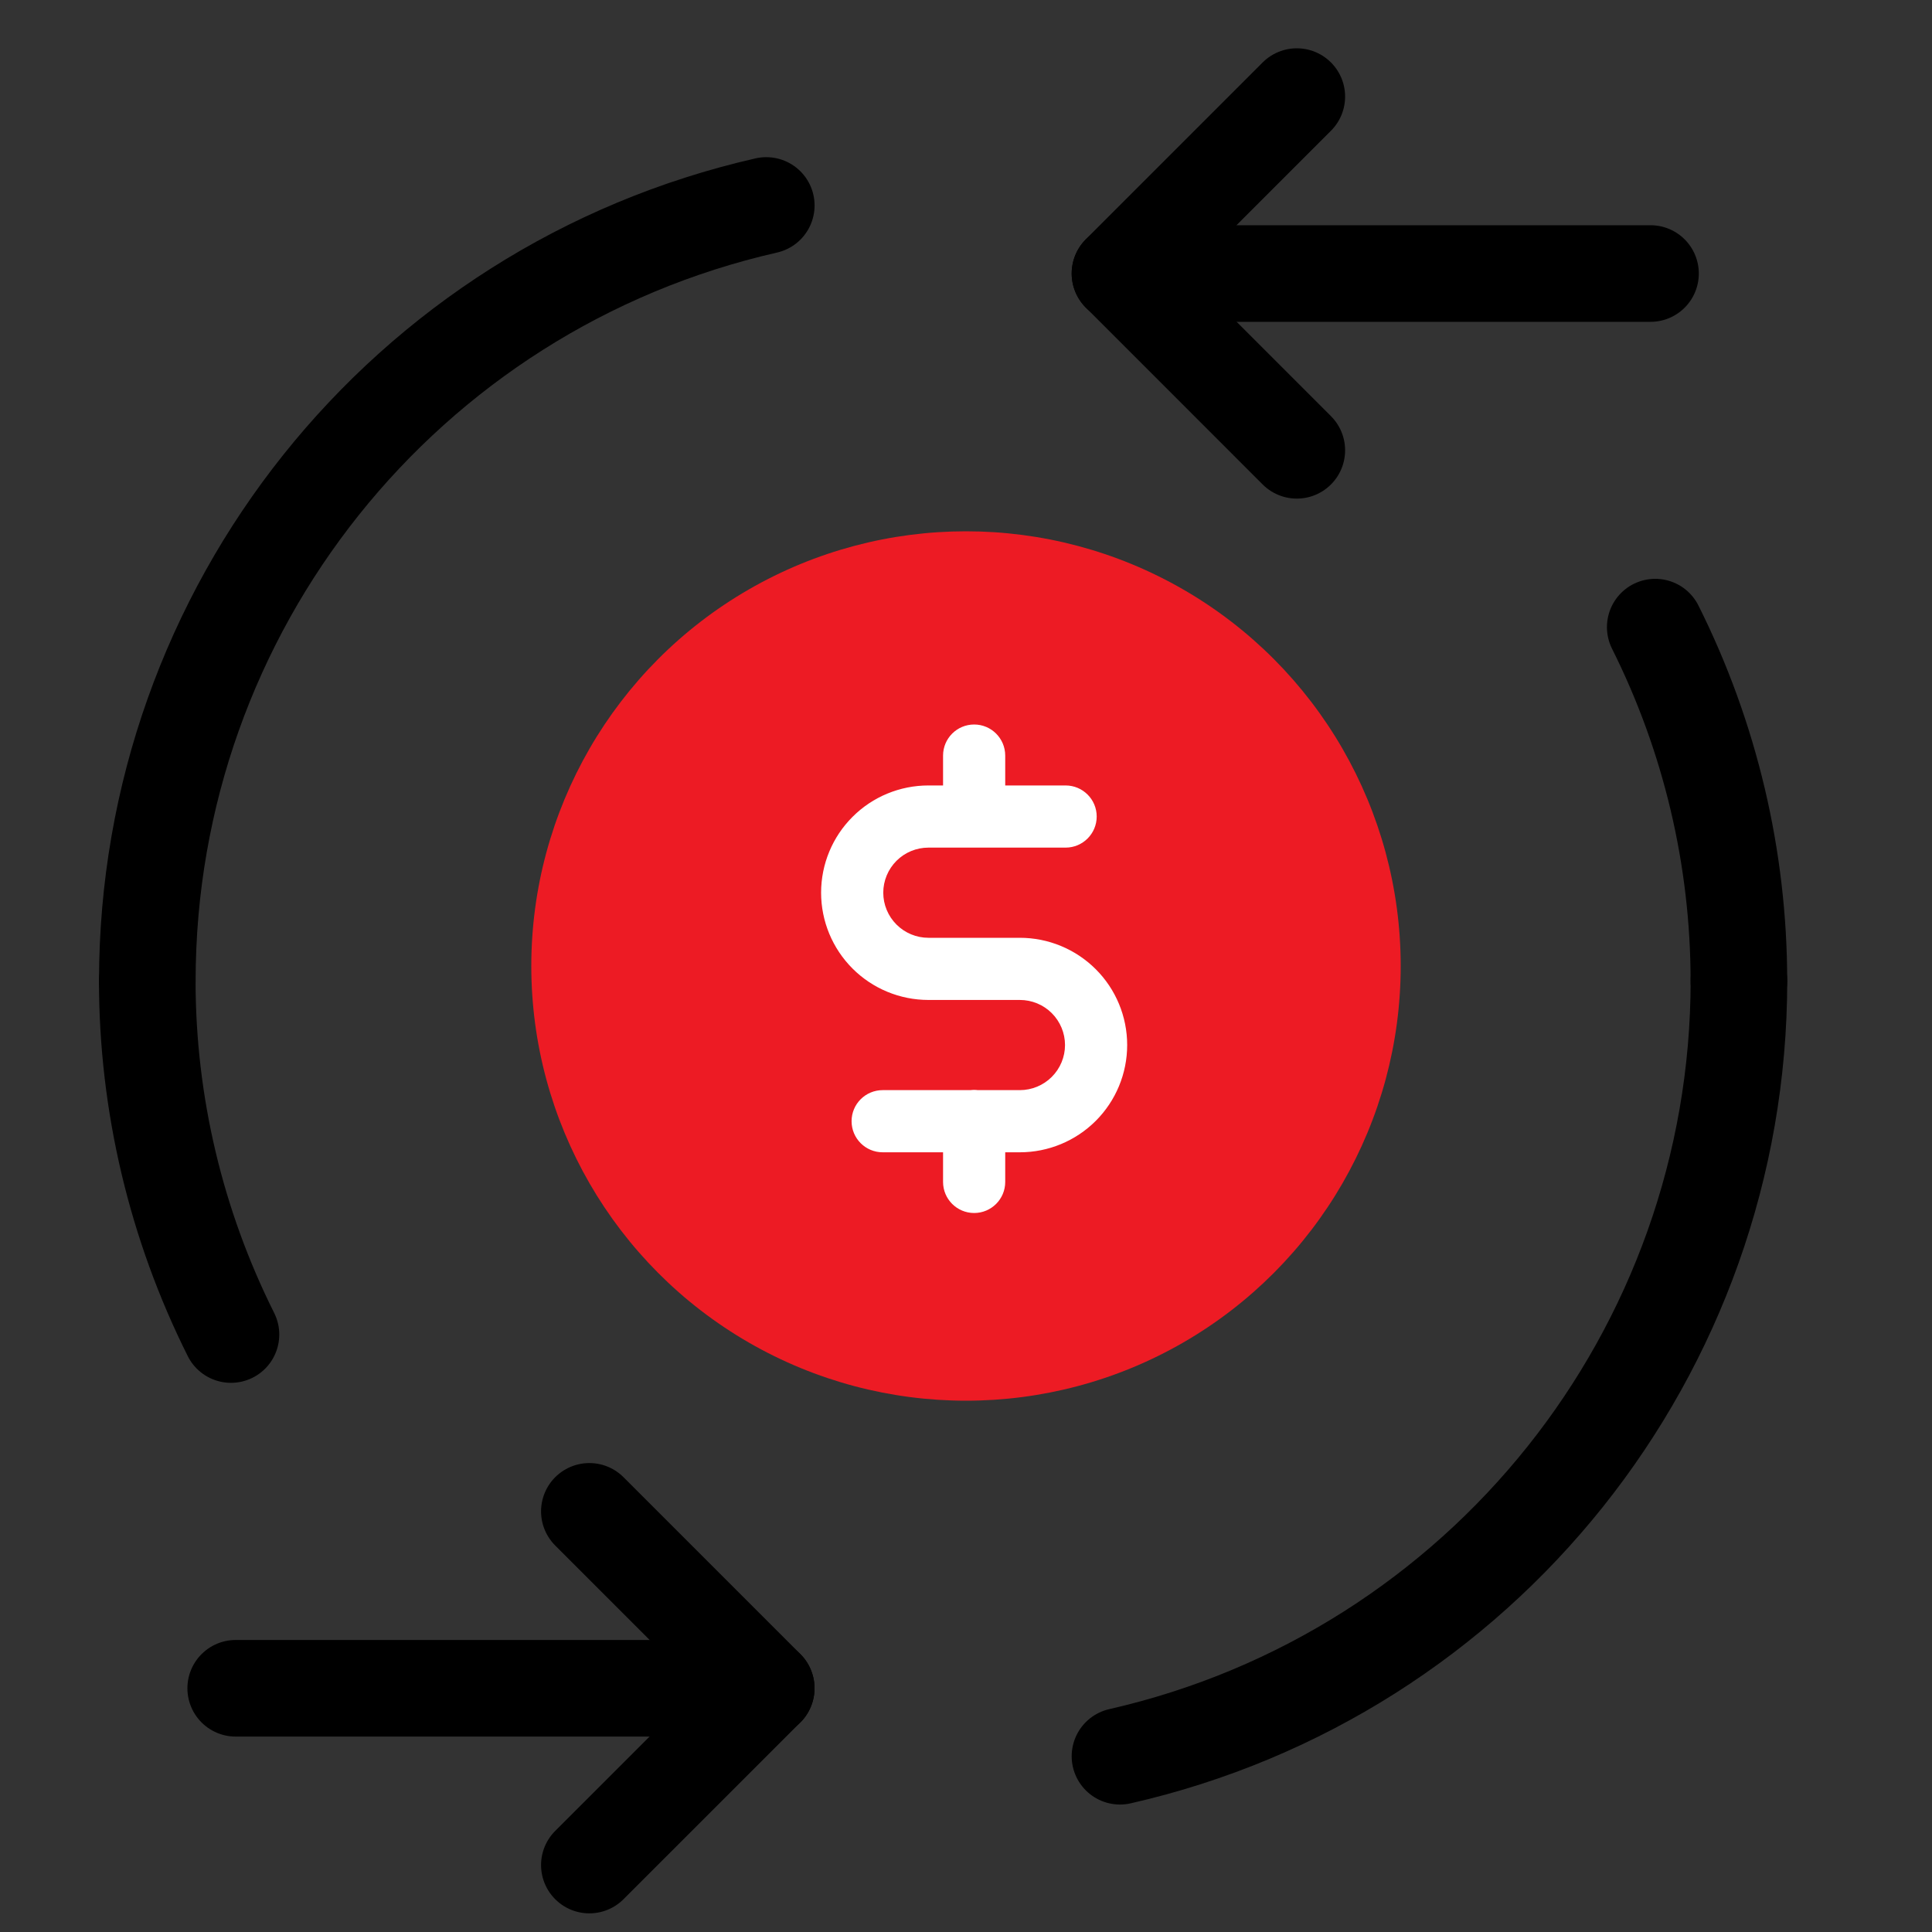 <svg width="40" height="40" viewBox="0 0 40 40" fill="none" xmlns="http://www.w3.org/2000/svg">
<rect x="0" y="0" width="40" height="40" fill="#333333" stroke="none"/>
<path d="M26.849 2L23.188 5.661L26.849 9.323" stroke="black" stroke-width="2" stroke-linecap="round" stroke-linejoin="round"/>
<path d="M34.172 5.663H23.188" stroke="black" stroke-width="2" stroke-linecap="round" stroke-linejoin="round"/>
<path d="M36.002 20.307C36.001 17.765 35.408 15.258 34.27 12.984" stroke="black" stroke-width="2" stroke-linecap="round" stroke-linejoin="round"/>
<path d="M15.865 4.254C8.371 5.96 3.053 12.622 3.05 20.308" stroke="black" stroke-width="2" stroke-linecap="round" stroke-linejoin="round"/>
<path d="M12.202 38.614L15.864 34.953L12.202 31.291" stroke="black" stroke-width="2" stroke-linecap="round" stroke-linejoin="round"/>
<path d="M4.88 34.954H15.864" stroke="black" stroke-width="2" stroke-linecap="round" stroke-linejoin="round"/>
<path d="M3.049 20.307C3.05 22.849 3.644 25.356 4.782 27.63" stroke="black" stroke-width="2" stroke-linecap="round" stroke-linejoin="round"/>
<path d="M23.188 36.361C30.681 34.654 35.999 27.992 36.003 20.307" stroke="black" stroke-width="2" stroke-linecap="round" stroke-linejoin="round"/>
<circle cx="20" cy="20" r="9" fill="#ED1B24"/>
<path fill-rule="evenodd" clip-rule="evenodd" d="M20.169 15C20.524 15 20.812 15.288 20.812 15.644V16.262H22.062C22.417 16.262 22.706 16.55 22.706 16.905C22.706 17.261 22.417 17.549 22.062 17.549H20.172C20.171 17.549 20.17 17.549 20.169 17.549C20.167 17.549 20.166 17.549 20.165 17.549H19.222C18.974 17.549 18.736 17.647 18.561 17.822C18.386 17.997 18.287 18.235 18.287 18.482C18.287 18.73 18.386 18.967 18.561 19.142C18.736 19.317 18.974 19.416 19.222 19.416H21.115C21.704 19.416 22.269 19.65 22.686 20.066C23.103 20.482 23.337 21.047 23.337 21.636C23.337 22.225 23.103 22.79 22.686 23.207C22.269 23.623 21.704 23.857 21.115 23.857H20.812V24.471C20.812 24.826 20.524 25.114 20.169 25.114C19.813 25.114 19.525 24.826 19.525 24.471V23.857H18.275C17.919 23.857 17.631 23.569 17.631 23.213C17.631 22.858 17.919 22.57 18.275 22.57H20.092C20.117 22.567 20.143 22.565 20.169 22.565C20.195 22.565 20.22 22.567 20.245 22.57H21.115C21.363 22.57 21.601 22.471 21.776 22.296C21.951 22.121 22.05 21.884 22.05 21.636C22.05 21.389 21.951 21.151 21.776 20.976C21.601 20.801 21.363 20.703 21.115 20.703H19.222C18.633 20.703 18.067 20.469 17.651 20.053C17.234 19.636 17 19.071 17 18.482C17 17.893 17.234 17.328 17.651 16.912C18.067 16.495 18.633 16.262 19.222 16.262H19.525V15.644C19.525 15.288 19.813 15 20.169 15Z" fill="white"/>
</svg>
